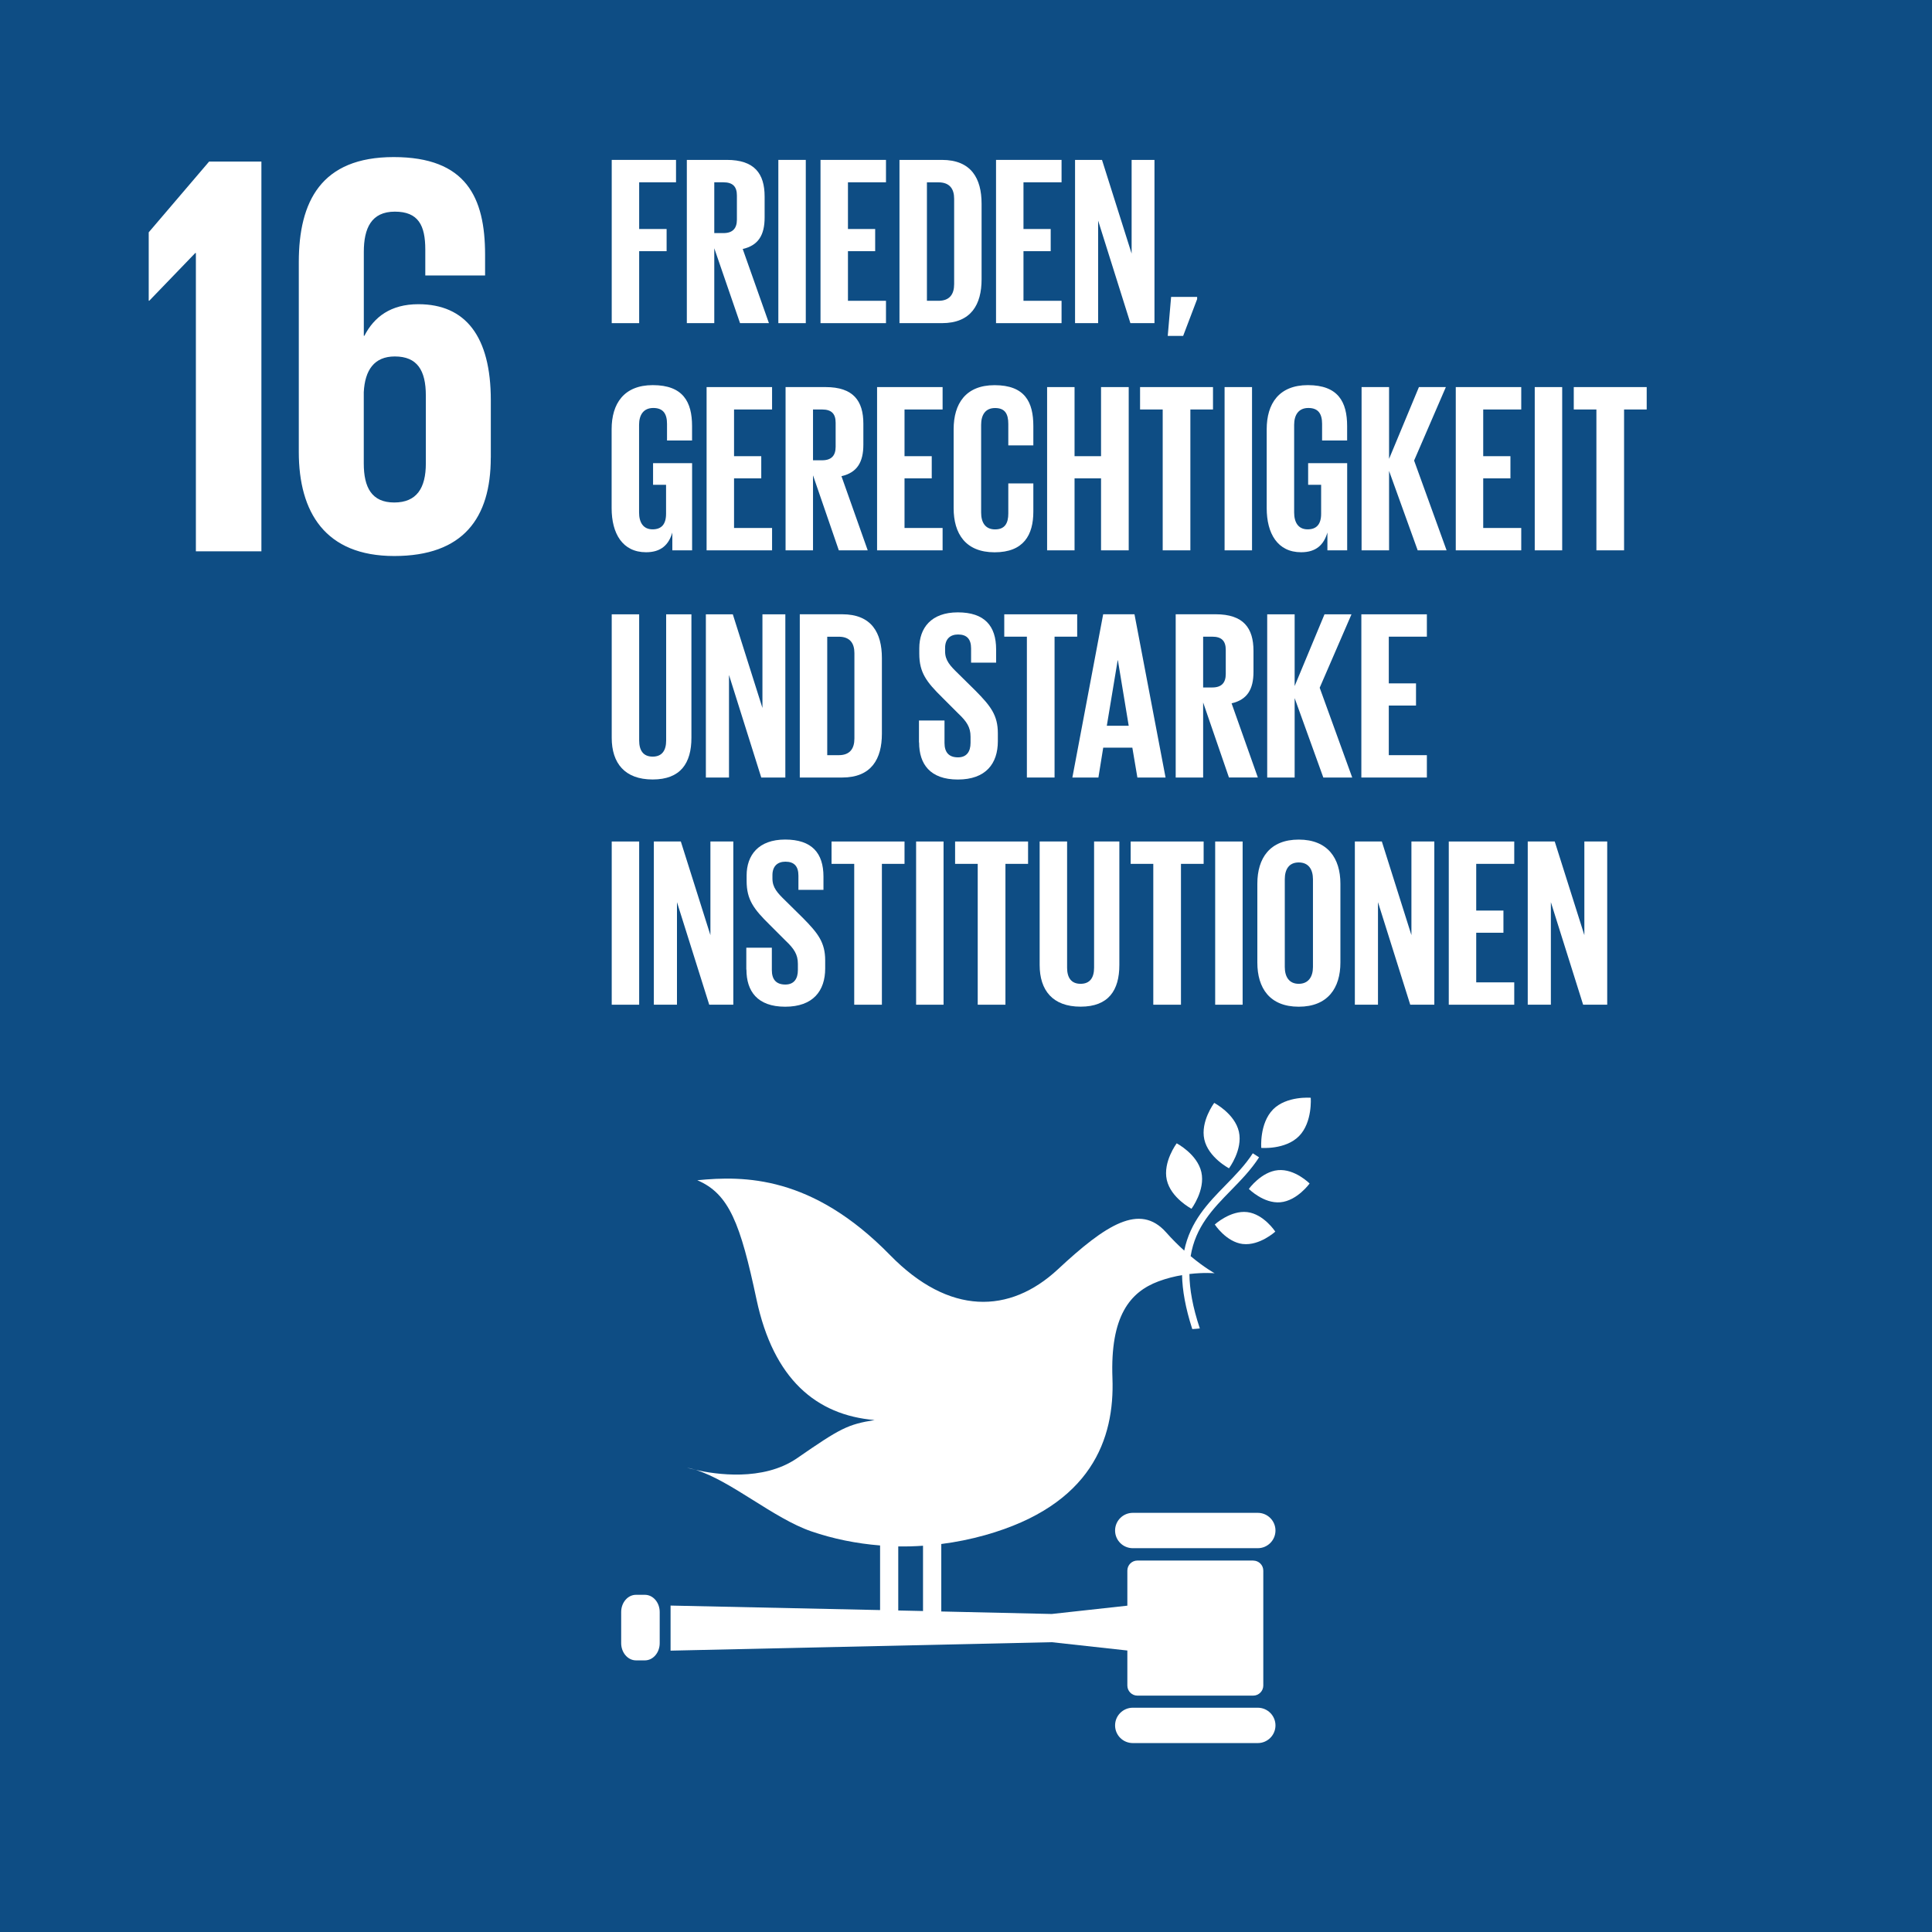 <?xml version="1.0" encoding="UTF-8"?>
<svg xmlns="http://www.w3.org/2000/svg" xmlns:xlink="http://www.w3.org/1999/xlink" viewBox="0 0 425.2 425.2">
  <rect x="0" y="0" width="425.2" height="425.2" fill="#808080" stroke="none"/>
  <defs>
    <style>.f{fill:none;}.g{fill:#fff;}.h{fill:#0e4d84;}.i{clip-path:url(#b);}</style>
    <clipPath id="b">
      <rect class="f" y="0" width="425.2" height="425.2"></rect>
    </clipPath>
  </defs>
  <g id="a">
    <g>
      <g class="i">
        <polygon class="h" points="425.42 425.32 0 425.32 0 -.12 425.42 -.12 425.42 425.32 425.42 425.32"></polygon>
      </g>
      <polygon class="g" points="32.73 51.13 32.73 66.18 32.86 66.18 42.98 55.68 43.11 55.68 43.11 121.34 57.53 121.34 57.53 35.56 46.02 35.56 32.73 51.13 32.73 51.13"></polygon>
      <path class="g" d="M93.72,101.99c0,5.44-2.02,8.6-6.96,8.6s-6.7-3.29-6.7-8.6v-15.69c.25-4.81,2.27-7.85,6.83-7.85,4.93,0,6.83,3.04,6.83,8.6v14.93h0Zm14.3-1.26v-12.65c0-14.04-5.57-21.13-15.94-21.13-6.08,0-9.74,2.78-11.89,6.96h-.12v-18.47c0-5.19,1.64-8.86,6.83-8.86s6.7,3.04,6.7,8.35v5.7h13.16v-4.56c0-12.65-4.17-21.5-20.12-21.5s-20.88,9.74-20.88,23.15v41.75c0,13.28,5.82,22.9,21,22.9s21.25-8.35,21.25-21.63"></path>
      <polygon class="g" points="134.63 35.19 148.78 35.19 148.78 40.12 140.67 40.12 140.67 50.4 146.71 50.4 146.71 55.28 140.67 55.28 140.67 71.12 134.63 71.12 134.63 35.19 134.63 35.19"></polygon>
      <path class="g" d="M157.2,40.12v11.18h2.01c2.07,0,2.97-1.06,2.97-2.97v-5.3c0-1.96-.9-2.91-2.97-2.91h-2.01Zm0,14.52v16.48h-6.04V35.19h8.8c6.09,0,8.32,3.02,8.32,8.06v4.61c0,3.87-1.38,6.15-4.82,6.94l5.77,16.32h-6.36l-5.67-16.48h0Z"></path>
      <polygon class="g" points="171.3 35.19 177.34 35.19 177.34 71.12 171.3 71.12 171.3 35.19 171.3 35.19"></polygon>
      <polygon class="g" points="180.58 35.19 194.99 35.19 194.99 40.12 186.62 40.12 186.62 50.4 192.61 50.4 192.61 55.28 186.62 55.28 186.62 66.2 194.99 66.2 194.99 71.12 180.58 71.12 180.58 35.19 180.58 35.19"></polygon>
      <path class="g" d="M206.54,66.2c2.49,0,3.45-1.48,3.45-3.66v-18.81c0-2.12-.95-3.6-3.45-3.6h-2.54v26.07h2.54Zm9.49-21.36v16.64c0,5.51-2.28,9.64-8.74,9.64h-9.33V35.19h9.33c6.46,0,8.74,4.08,8.74,9.64h0Z"></path>
      <polygon class="g" points="219.21 35.19 233.63 35.19 233.63 40.12 225.25 40.12 225.25 50.4 231.24 50.4 231.24 55.28 225.25 55.28 225.25 66.2 233.63 66.2 233.63 71.12 219.21 71.12 219.21 35.19 219.21 35.19"></polygon>
      <polygon class="g" points="241.68 48.55 241.68 71.12 236.6 71.12 236.6 35.19 242.53 35.19 249.05 55.81 249.05 35.19 254.08 35.19 254.08 71.12 248.78 71.12 241.68 48.55 241.68 48.55"></polygon>
      <polygon class="g" points="263.47 65.83 260.39 73.93 257 73.93 257.74 65.35 263.47 65.35 263.47 65.83 263.47 65.83"></polygon>
      <path class="g" d="M143.74,101.94h8.58v19.18h-4.35v-3.92c-.79,2.7-2.49,4.34-5.78,4.34-5.19,0-7.58-4.13-7.58-9.7v-17.38c0-5.62,2.7-9.7,9.06-9.7,6.68,0,8.64,3.71,8.64,9.01v3.18h-5.51v-3.66c0-2.23-.85-3.5-3.02-3.5s-3.13,1.54-3.13,3.71v19.29c0,2.17,.9,3.71,2.97,3.71,1.96,0,2.97-1.11,2.97-3.44v-6.36h-2.86v-4.77h0Z"></path>
      <polygon class="g" points="155.51 85.19 169.92 85.19 169.92 90.12 161.55 90.12 161.55 100.4 167.54 100.4 167.54 105.28 161.55 105.28 161.55 116.2 169.92 116.2 169.92 121.12 155.51 121.12 155.51 85.19 155.51 85.19"></polygon>
      <path class="g" d="M178.93,90.12v11.18h2.01c2.07,0,2.97-1.06,2.97-2.97v-5.3c0-1.96-.9-2.91-2.97-2.91h-2.01Zm0,14.52v16.48h-6.04v-35.93h8.8c6.1,0,8.32,3.02,8.32,8.06v4.61c0,3.87-1.38,6.15-4.82,6.94l5.78,16.32h-6.36l-5.67-16.48h0Z"></path>
      <polygon class="g" points="193.03 85.19 207.45 85.19 207.45 90.12 199.07 90.12 199.07 100.4 205.06 100.4 205.06 105.28 199.07 105.28 199.07 116.2 207.45 116.2 207.45 121.12 193.03 121.12 193.03 85.19 193.03 85.19"></polygon>
      <path class="g" d="M209.88,111.85v-17.38c0-5.62,2.65-9.7,9.01-9.7,6.68,0,8.53,3.71,8.53,9.01v4.24h-5.51v-4.72c0-2.23-.74-3.5-2.91-3.5s-3.07,1.54-3.07,3.71v19.29c0,2.17,.9,3.71,3.07,3.71s2.91-1.38,2.91-3.5v-6.62h5.51v6.2c0,5.14-2.12,8.96-8.53,8.96s-9.01-4.13-9.01-9.7h0Z"></path>
      <polygon class="g" points="242.32 105.28 236.49 105.28 236.49 121.12 230.45 121.12 230.45 85.19 236.49 85.19 236.49 100.4 242.32 100.4 242.32 85.19 248.41 85.19 248.41 121.12 242.32 121.12 242.32 105.28 242.32 105.28"></polygon>
      <polygon class="g" points="250.91 85.19 266.96 85.19 266.96 90.12 261.98 90.12 261.98 121.12 255.89 121.12 255.89 90.12 250.91 90.12 250.91 85.19 250.91 85.19"></polygon>
      <polygon class="g" points="269.51 85.19 275.55 85.19 275.55 121.12 269.51 121.12 269.51 85.19 269.51 85.19"></polygon>
      <path class="g" d="M287.9,101.94h8.59v19.18h-4.35v-3.92c-.79,2.7-2.49,4.34-5.78,4.34-5.19,0-7.58-4.13-7.58-9.7v-17.38c0-5.62,2.7-9.7,9.06-9.7,6.68,0,8.64,3.71,8.64,9.01v3.18h-5.51v-3.66c0-2.23-.85-3.5-3.02-3.5s-3.13,1.54-3.13,3.71v19.29c0,2.17,.9,3.71,2.97,3.71,1.96,0,2.97-1.11,2.97-3.44v-6.36h-2.86v-4.77h0Z"></path>
      <polygon class="g" points="305.71 103.64 305.71 121.12 299.66 121.12 299.66 85.19 305.71 85.19 305.71 100.99 312.28 85.19 318.21 85.19 311.22 101.36 318.37 121.12 312.01 121.12 305.71 103.64 305.71 103.64"></polygon>
      <polygon class="g" points="320.39 85.19 334.8 85.19 334.8 90.12 326.43 90.12 326.43 100.4 332.42 100.4 332.42 105.28 326.43 105.28 326.43 116.2 334.8 116.2 334.8 121.12 320.39 121.12 320.39 85.19 320.39 85.19"></polygon>
      <polygon class="g" points="337.77 85.19 343.81 85.19 343.81 121.12 337.77 121.12 337.77 85.19 337.77 85.19"></polygon>
      <polygon class="g" points="346.36 85.19 362.41 85.19 362.41 90.12 357.43 90.12 357.43 121.12 351.34 121.12 351.34 90.12 346.36 90.12 346.36 85.19 346.36 85.19"></polygon>
      <path class="g" d="M152.17,135.2v27.18c0,5.57-2.38,9.17-8.53,9.17s-9.01-3.6-9.01-9.17v-27.18h6.04v27.77c0,2.12,.85,3.55,2.97,3.55s2.97-1.43,2.97-3.55v-27.77h5.56Z"></path>
      <polygon class="g" points="160.44 148.55 160.44 171.12 155.35 171.12 155.35 135.2 161.28 135.2 167.8 155.81 167.8 135.2 172.84 135.2 172.84 171.12 167.54 171.12 160.44 148.55 160.44 148.55"></polygon>
      <path class="g" d="M184.6,166.2c2.49,0,3.44-1.49,3.44-3.66v-18.81c0-2.12-.95-3.6-3.44-3.6h-2.54v26.07h2.54Zm9.49-21.36v16.64c0,5.51-2.28,9.64-8.74,9.64h-9.33v-35.93h9.33c6.47,0,8.74,4.08,8.74,9.64h0Z"></path>
      <path class="g" d="M202.25,163.39v-4.82h5.62v4.93c0,2.01,.9,3.18,2.97,3.18,1.91,0,2.76-1.27,2.76-3.18v-1.38c0-2.07-.85-3.34-2.7-5.09l-3.55-3.55c-3.44-3.39-5.03-5.46-5.03-9.59v-1.22c0-4.45,2.6-7.9,8.48-7.9s8.43,2.97,8.43,8.16v2.91h-5.51v-3.13c0-2.07-.95-3.07-2.86-3.07-1.7,0-2.86,.95-2.86,2.97v.74c0,2.01,1.11,3.18,2.86,4.88l3.87,3.82c3.29,3.34,4.88,5.35,4.88,9.33v1.75c0,4.93-2.65,8.43-8.8,8.43s-8.53-3.44-8.53-8.16h0Z"></path>
      <polygon class="g" points="221.02 135.2 237.07 135.2 237.07 140.12 232.09 140.12 232.09 171.12 226 171.12 226 140.12 221.02 140.12 221.02 135.2 221.02 135.2"></polygon>
      <path class="g" d="M243.59,159.73h4.82l-2.38-14.41h-.05l-2.39,14.41h0Zm-7.58,11.39l6.78-35.93h6.89l6.84,35.93h-6.2l-1.11-6.57h-6.41l-1.06,6.57h-5.72Z"></path>
      <path class="g" d="M264.79,140.12v11.18h2.01c2.07,0,2.97-1.06,2.97-2.97v-5.3c0-1.96-.9-2.91-2.97-2.91h-2.01Zm0,14.52v16.48h-6.04v-35.93h8.8c6.1,0,8.32,3.02,8.32,8.05v4.61c0,3.87-1.38,6.15-4.82,6.94l5.78,16.32h-6.36l-5.67-16.48h0Z"></path>
      <polygon class="g" points="284.93 153.64 284.93 171.12 278.89 171.12 278.89 135.2 284.93 135.2 284.93 150.99 291.5 135.2 297.44 135.2 290.44 151.36 297.6 171.12 291.24 171.12 284.93 153.64 284.93 153.64"></polygon>
      <polygon class="g" points="299.61 135.2 314.03 135.2 314.03 140.12 305.65 140.12 305.65 150.4 311.64 150.4 311.64 155.28 305.65 155.28 305.65 166.2 314.03 166.2 314.03 171.12 299.61 171.12 299.61 135.2 299.61 135.2"></polygon>
      <polygon class="g" points="134.63 185.2 140.67 185.2 140.67 221.12 134.63 221.12 134.63 185.2 134.63 185.2"></polygon>
      <polygon class="g" points="148.99 198.55 148.99 221.12 143.9 221.12 143.9 185.2 149.84 185.2 156.35 205.81 156.35 185.2 161.39 185.2 161.39 221.12 156.09 221.12 148.99 198.55 148.99 198.55"></polygon>
      <path class="g" d="M164.25,213.39v-4.82h5.62v4.93c0,2.01,.9,3.18,2.97,3.18,1.91,0,2.76-1.27,2.76-3.18v-1.38c0-2.07-.85-3.34-2.7-5.09l-3.55-3.55c-3.44-3.39-5.03-5.46-5.03-9.59v-1.22c0-4.45,2.6-7.9,8.48-7.9s8.43,2.97,8.43,8.16v2.91h-5.51v-3.13c0-2.07-.95-3.07-2.86-3.07-1.7,0-2.86,.95-2.86,2.97v.74c0,2.01,1.11,3.18,2.86,4.88l3.87,3.82c3.29,3.34,4.88,5.35,4.88,9.33v1.75c0,4.93-2.65,8.43-8.8,8.43s-8.53-3.44-8.53-8.16h0Z"></path>
      <polygon class="g" points="183.01 185.2 199.07 185.2 199.07 190.12 194.09 190.12 194.09 221.12 188 221.12 188 190.12 183.01 190.12 183.01 185.2 183.01 185.2"></polygon>
      <polygon class="g" points="201.62 185.2 207.66 185.2 207.66 221.12 201.62 221.12 201.62 185.2 201.62 185.2"></polygon>
      <polygon class="g" points="210.2 185.2 226.26 185.2 226.26 190.12 221.28 190.12 221.28 221.12 215.18 221.12 215.18 190.12 210.2 190.12 210.2 185.2 210.2 185.2"></polygon>
      <path class="g" d="M246.35,185.2v27.18c0,5.57-2.38,9.17-8.53,9.17s-9.01-3.6-9.01-9.17v-27.18h6.04v27.77c0,2.12,.85,3.55,2.97,3.55s2.97-1.43,2.97-3.55v-27.77h5.56Z"></path>
      <polygon class="g" points="248.84 185.2 264.9 185.2 264.9 190.12 259.91 190.12 259.91 221.12 253.82 221.12 253.82 190.12 248.84 190.12 248.84 185.2 248.84 185.2"></polygon>
      <polygon class="g" points="267.44 185.2 273.48 185.2 273.48 221.12 267.44 221.12 267.44 185.2 267.44 185.2"></polygon>
      <path class="g" d="M288.96,212.81v-19.29c0-2.17-.96-3.71-3.13-3.71s-3.07,1.54-3.07,3.71v19.29c0,2.17,.95,3.71,3.07,3.71s3.13-1.54,3.13-3.71h0Zm-12.24-.95v-17.38c0-5.62,2.76-9.7,9.11-9.7s9.17,4.08,9.17,9.7v17.38c0,5.56-2.76,9.7-9.17,9.7s-9.11-4.13-9.11-9.7h0Z"></path>
      <polygon class="g" points="303.27 198.55 303.27 221.12 298.18 221.12 298.18 185.2 304.12 185.2 310.63 205.81 310.63 185.2 315.67 185.2 315.67 221.12 310.37 221.12 303.27 198.55 303.27 198.55"></polygon>
      <polygon class="g" points="318.85 185.2 333.26 185.2 333.26 190.12 324.89 190.12 324.89 200.4 330.88 200.4 330.88 205.28 324.89 205.28 324.89 216.2 333.26 216.2 333.26 221.12 318.85 221.12 318.85 185.2 318.85 185.2"></polygon>
      <polygon class="g" points="341.32 198.55 341.32 221.12 336.23 221.12 336.23 185.2 342.17 185.2 348.69 205.81 348.69 185.2 353.72 185.2 353.72 221.12 348.42 221.12 341.32 198.55 341.32 198.55"></polygon>
      <path class="g" d="M267.23,242.73s-3.07,4.08-2.18,8.05c.9,3.98,5.43,6.34,5.43,6.34,0,0,3.07-4.08,2.18-8.05-.9-3.98-5.43-6.34-5.43-6.34"></path>
      <path class="g" d="M262.22,266.03s3.07-4.08,2.18-8.06c-.9-3.98-5.43-6.34-5.43-6.34,0,0-3.07,4.08-2.18,8.05,.9,3.97,5.43,6.34,5.43,6.34"></path>
      <path class="g" d="M274.85,261.66s3.24,3.27,6.94,2.94c3.69-.33,6.43-4.13,6.43-4.13,0,0-3.24-3.27-6.94-2.94-3.69,.33-6.43,4.13-6.43,4.13"></path>
      <path class="g" d="M280.16,244.19c-3,3.05-2.58,8.44-2.58,8.44,0,0,5.3,.46,8.31-2.59,3-3.05,2.58-8.44,2.58-8.44,0,0-5.3-.46-8.31,2.58"></path>
      <path class="g" d="M273.53,273.78c3.68,.43,7.14-2.72,7.14-2.72,0,0-2.51-3.86-6.18-4.3-3.68-.43-7.14,2.73-7.14,2.73,0,0,2.51,3.86,6.19,4.3"></path>
      <path class="g" d="M276.82,332.95h-27.51c-2.15,0-3.9,1.74-3.9,3.89s1.74,3.89,3.9,3.89h27.51c2.15,0,3.89-1.75,3.89-3.89s-1.74-3.89-3.89-3.89"></path>
      <path class="g" d="M276.82,375.84h-27.51c-2.15,0-3.9,1.74-3.9,3.89s1.74,3.89,3.9,3.89h27.51c2.15,0,3.89-1.75,3.89-3.89s-1.74-3.89-3.89-3.89"></path>
      <path class="g" d="M153.1,323.5c-.65-.2-1.29-.38-1.91-.49,0,0,.71,.22,1.91,.49"></path>
      <path class="g" d="M197.69,340.34c1.81,.03,3.63-.02,5.45-.15v14.37l-5.45-.12v-14.1h0Zm78.12,3.11h-25.49c-1.22,0-2.21,.99-2.21,2.21v7.72l-16.64,1.83-24.31-.55v-14.85c3.23-.41,6.46-1.06,9.67-1.96,23.4-6.6,28.5-21.18,28-34.56-.51-13.63,3.85-18.93,10.12-21.28,1.79-.67,3.57-1.1,5.2-1.38,.07,3.35,.75,7.24,2.25,11.88,.56-.03,1.11-.08,1.66-.14-1.58-4.74-2.26-8.65-2.29-11.98,3.24-.38,5.55-.17,5.55-.17,0,0-2.19-1.18-5.28-3.76,1.05-6.46,4.9-10.42,8.86-14.47,2.18-2.23,4.43-4.53,6.2-7.28l-1.38-.89c-1.68,2.61-3.88,4.85-6,7.02-3.87,3.95-7.77,7.99-9.09,14.4-1.26-1.13-2.62-2.47-4.01-4.04-5.77-6.47-13.2-1.72-23.79,8.15-10.6,9.86-23.93,10.2-36.94-3.12-17.17-17.58-32.15-17.48-42.43-16.48,7.03,2.99,9.49,9.56,13.04,26.25,3.73,17.51,13.13,25.44,25.99,26.53-5.96,.97-7.51,1.79-17.09,8.41-7.49,5.16-18.01,3.53-22.28,2.56,7.84,2.44,17.12,10.66,25.42,13.52,4.83,1.66,9.93,2.69,15.15,3.11v14.22l-46.11-.99v9.92l83.89-1.86,16.64,1.83v7.71c0,1.22,.99,2.22,2.21,2.22h25.49c1.22,0,2.22-1,2.22-2.22v-25.29c0-1.22-.99-2.21-2.22-2.21h0Z"></path>
      <path class="g" d="M145.19,361.63c0,2.09-1.46,3.79-3.26,3.79h-1.96c-1.79,0-3.26-1.7-3.26-3.79v-6.85c0-2.09,1.46-3.79,3.26-3.79h1.96c1.8,0,3.26,1.69,3.26,3.79v6.85h0Z"></path>
    </g>
  </g>
  <g id="c">
    <g id="d"></g>
  </g>
  <g id="e"></g>
</svg>
